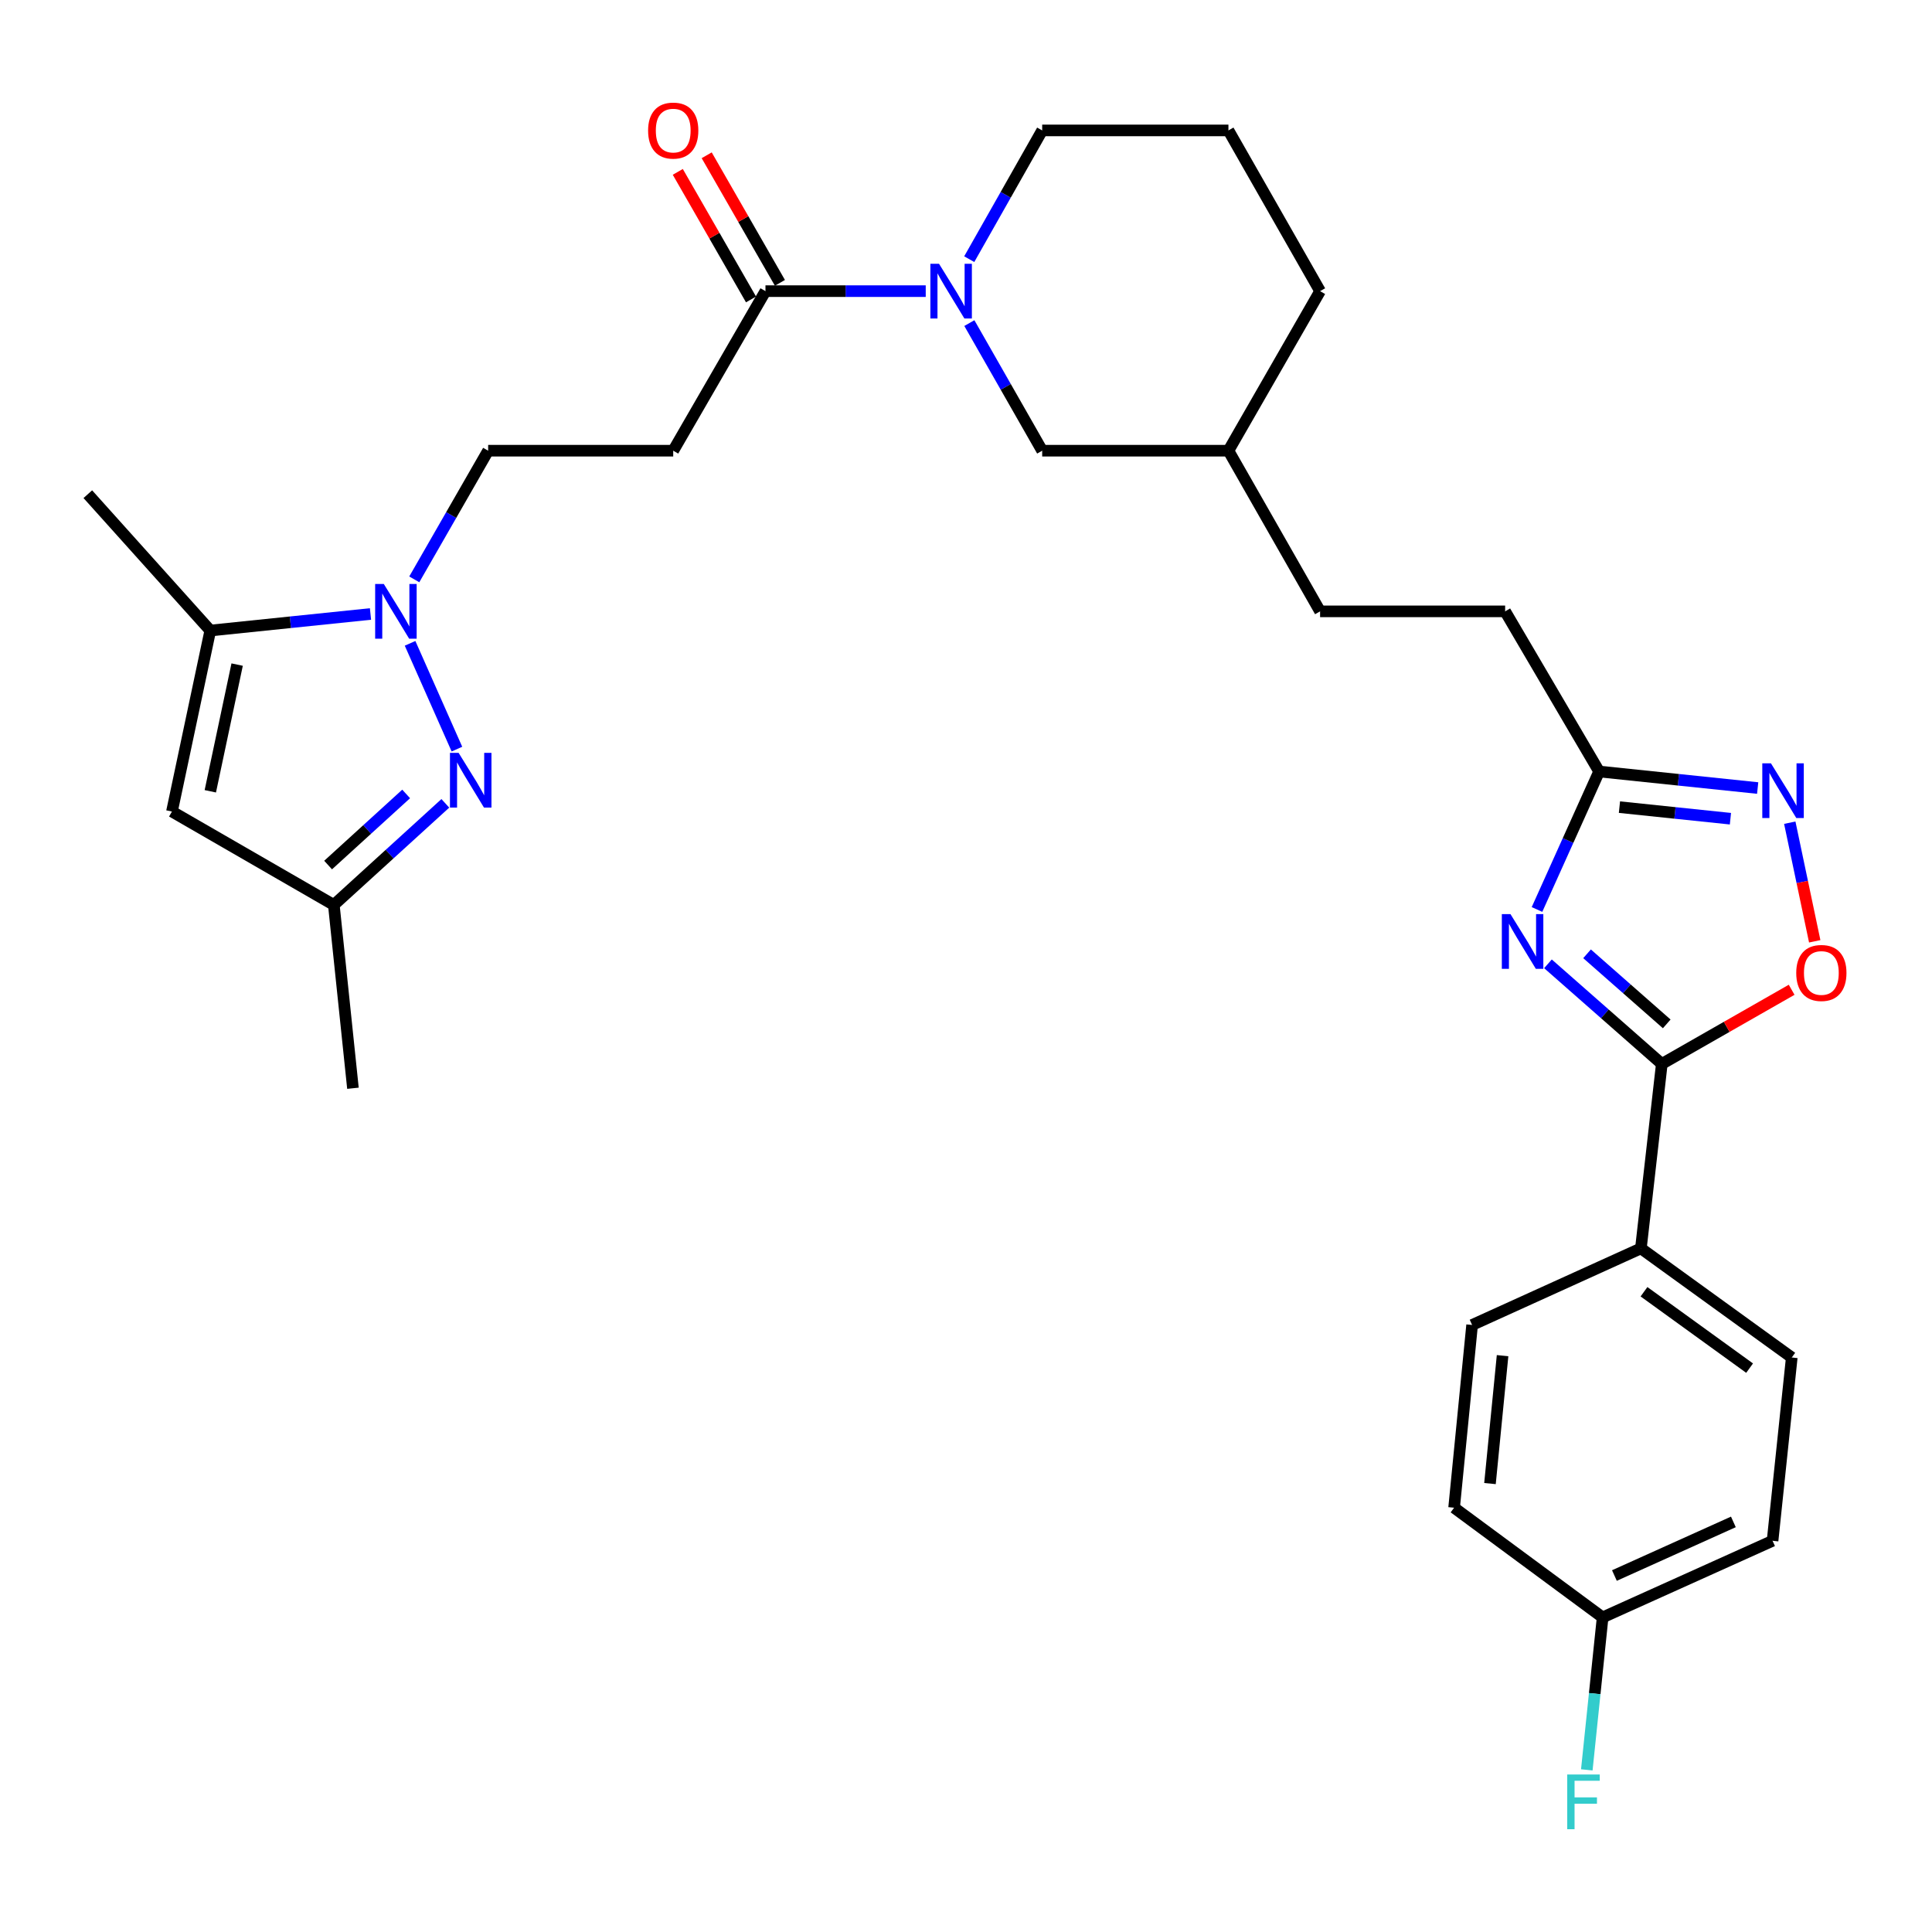 <?xml version='1.0' encoding='iso-8859-1'?>
<svg version='1.1' baseProfile='full'
              xmlns='http://www.w3.org/2000/svg'
                      xmlns:rdkit='http://www.rdkit.org/xml'
                      xmlns:xlink='http://www.w3.org/1999/xlink'
                  xml:space='preserve'
width='1000px' height='1000px' viewBox='0 0 1000 1000'>
<!-- END OF HEADER -->
<rect style='opacity:1.0;fill:#FFFFFF;stroke:none' width='1000' height='1000' x='0' y='0'> </rect>
<path class='bond-2' d='M 801.224,498.871 L 830.685,524.778' style='fill:none;fill-rule:evenodd;stroke:#0000FF;stroke-width:6px;stroke-linecap:butt;stroke-linejoin:miter;stroke-opacity:1' />
<path class='bond-2' d='M 830.685,524.778 L 860.146,550.685' style='fill:none;fill-rule:evenodd;stroke:#000000;stroke-width:6px;stroke-linecap:butt;stroke-linejoin:miter;stroke-opacity:1' />
<path class='bond-2' d='M 821.454,493.688 L 842.077,511.823' style='fill:none;fill-rule:evenodd;stroke:#0000FF;stroke-width:6px;stroke-linecap:butt;stroke-linejoin:miter;stroke-opacity:1' />
<path class='bond-2' d='M 842.077,511.823 L 862.699,529.958' style='fill:none;fill-rule:evenodd;stroke:#000000;stroke-width:6px;stroke-linecap:butt;stroke-linejoin:miter;stroke-opacity:1' />
<path class='bond-8' d='M 795.547,470.744 L 811.626,435.036' style='fill:none;fill-rule:evenodd;stroke:#0000FF;stroke-width:6px;stroke-linecap:butt;stroke-linejoin:miter;stroke-opacity:1' />
<path class='bond-8' d='M 811.626,435.036 L 827.704,399.328' style='fill:none;fill-rule:evenodd;stroke:#000000;stroke-width:6px;stroke-linecap:butt;stroke-linejoin:miter;stroke-opacity:1' />
<path class='bond-0' d='M 214.426,299.88 L 233.546,266.579' style='fill:none;fill-rule:evenodd;stroke:#0000FF;stroke-width:6px;stroke-linecap:butt;stroke-linejoin:miter;stroke-opacity:1' />
<path class='bond-0' d='M 233.546,266.579 L 252.666,233.279' style='fill:none;fill-rule:evenodd;stroke:#000000;stroke-width:6px;stroke-linecap:butt;stroke-linejoin:miter;stroke-opacity:1' />
<path class='bond-1' d='M 212.251,332.987 L 236.507,387.744' style='fill:none;fill-rule:evenodd;stroke:#0000FF;stroke-width:6px;stroke-linecap:butt;stroke-linejoin:miter;stroke-opacity:1' />
<path class='bond-4' d='M 191.765,317.797 L 150.303,322.081' style='fill:none;fill-rule:evenodd;stroke:#0000FF;stroke-width:6px;stroke-linecap:butt;stroke-linejoin:miter;stroke-opacity:1' />
<path class='bond-4' d='M 150.303,322.081 L 108.842,326.366' style='fill:none;fill-rule:evenodd;stroke:#000000;stroke-width:6px;stroke-linecap:butt;stroke-linejoin:miter;stroke-opacity:1' />
<path class='bond-10' d='M 230.502,415.809 L 201.644,442.099' style='fill:none;fill-rule:evenodd;stroke:#0000FF;stroke-width:6px;stroke-linecap:butt;stroke-linejoin:miter;stroke-opacity:1' />
<path class='bond-10' d='M 201.644,442.099 L 172.785,468.389' style='fill:none;fill-rule:evenodd;stroke:#000000;stroke-width:6px;stroke-linecap:butt;stroke-linejoin:miter;stroke-opacity:1' />
<path class='bond-10' d='M 210.227,410.943 L 190.026,429.346' style='fill:none;fill-rule:evenodd;stroke:#0000FF;stroke-width:6px;stroke-linecap:butt;stroke-linejoin:miter;stroke-opacity:1' />
<path class='bond-10' d='M 190.026,429.346 L 169.825,447.749' style='fill:none;fill-rule:evenodd;stroke:#000000;stroke-width:6px;stroke-linecap:butt;stroke-linejoin:miter;stroke-opacity:1' />
<path class='bond-6' d='M 860.146,550.685 L 893.749,531.495' style='fill:none;fill-rule:evenodd;stroke:#000000;stroke-width:6px;stroke-linecap:butt;stroke-linejoin:miter;stroke-opacity:1' />
<path class='bond-6' d='M 893.749,531.495 L 927.352,512.305' style='fill:none;fill-rule:evenodd;stroke:#FF0000;stroke-width:6px;stroke-linecap:butt;stroke-linejoin:miter;stroke-opacity:1' />
<path class='bond-13' d='M 860.146,550.685 L 849.325,646.159' style='fill:none;fill-rule:evenodd;stroke:#000000;stroke-width:6px;stroke-linecap:butt;stroke-linejoin:miter;stroke-opacity:1' />
<path class='bond-3' d='M 909.768,407.887 L 868.736,403.607' style='fill:none;fill-rule:evenodd;stroke:#0000FF;stroke-width:6px;stroke-linecap:butt;stroke-linejoin:miter;stroke-opacity:1' />
<path class='bond-3' d='M 868.736,403.607 L 827.704,399.328' style='fill:none;fill-rule:evenodd;stroke:#000000;stroke-width:6px;stroke-linecap:butt;stroke-linejoin:miter;stroke-opacity:1' />
<path class='bond-3' d='M 895.669,423.761 L 866.946,420.765' style='fill:none;fill-rule:evenodd;stroke:#0000FF;stroke-width:6px;stroke-linecap:butt;stroke-linejoin:miter;stroke-opacity:1' />
<path class='bond-3' d='M 866.946,420.765 L 838.224,417.769' style='fill:none;fill-rule:evenodd;stroke:#000000;stroke-width:6px;stroke-linecap:butt;stroke-linejoin:miter;stroke-opacity:1' />
<path class='bond-30' d='M 926.385,425.825 L 932.842,456.521' style='fill:none;fill-rule:evenodd;stroke:#0000FF;stroke-width:6px;stroke-linecap:butt;stroke-linejoin:miter;stroke-opacity:1' />
<path class='bond-30' d='M 932.842,456.521 L 939.299,487.218' style='fill:none;fill-rule:evenodd;stroke:#FF0000;stroke-width:6px;stroke-linecap:butt;stroke-linejoin:miter;stroke-opacity:1' />
<path class='bond-7' d='M 108.842,326.366 L 89.003,420.048' style='fill:none;fill-rule:evenodd;stroke:#000000;stroke-width:6px;stroke-linecap:butt;stroke-linejoin:miter;stroke-opacity:1' />
<path class='bond-7' d='M 122.743,343.992 L 108.856,409.57' style='fill:none;fill-rule:evenodd;stroke:#000000;stroke-width:6px;stroke-linecap:butt;stroke-linejoin:miter;stroke-opacity:1' />
<path class='bond-26' d='M 108.842,326.366 L 45.455,255.791' style='fill:none;fill-rule:evenodd;stroke:#000000;stroke-width:6px;stroke-linecap:butt;stroke-linejoin:miter;stroke-opacity:1' />
<path class='bond-5' d='M 501.738,167.232 L 520.585,200.255' style='fill:none;fill-rule:evenodd;stroke:#0000FF;stroke-width:6px;stroke-linecap:butt;stroke-linejoin:miter;stroke-opacity:1' />
<path class='bond-5' d='M 520.585,200.255 L 539.433,233.279' style='fill:none;fill-rule:evenodd;stroke:#000000;stroke-width:6px;stroke-linecap:butt;stroke-linejoin:miter;stroke-opacity:1' />
<path class='bond-9' d='M 479.157,150.695 L 437.68,150.695' style='fill:none;fill-rule:evenodd;stroke:#0000FF;stroke-width:6px;stroke-linecap:butt;stroke-linejoin:miter;stroke-opacity:1' />
<path class='bond-9' d='M 437.68,150.695 L 396.203,150.695' style='fill:none;fill-rule:evenodd;stroke:#000000;stroke-width:6px;stroke-linecap:butt;stroke-linejoin:miter;stroke-opacity:1' />
<path class='bond-32' d='M 501.677,134.145 L 520.555,100.826' style='fill:none;fill-rule:evenodd;stroke:#0000FF;stroke-width:6px;stroke-linecap:butt;stroke-linejoin:miter;stroke-opacity:1' />
<path class='bond-32' d='M 520.555,100.826 L 539.433,67.507' style='fill:none;fill-rule:evenodd;stroke:#000000;stroke-width:6px;stroke-linecap:butt;stroke-linejoin:miter;stroke-opacity:1' />
<path class='bond-33' d='M 89.003,420.048 L 172.785,468.389' style='fill:none;fill-rule:evenodd;stroke:#000000;stroke-width:6px;stroke-linecap:butt;stroke-linejoin:miter;stroke-opacity:1' />
<path class='bond-18' d='M 827.704,399.328 L 779.057,316.437' style='fill:none;fill-rule:evenodd;stroke:#000000;stroke-width:6px;stroke-linecap:butt;stroke-linejoin:miter;stroke-opacity:1' />
<path class='bond-11' d='M 396.203,150.695 L 348.456,233.279' style='fill:none;fill-rule:evenodd;stroke:#000000;stroke-width:6px;stroke-linecap:butt;stroke-linejoin:miter;stroke-opacity:1' />
<path class='bond-15' d='M 403.684,146.401 L 384.734,113.386' style='fill:none;fill-rule:evenodd;stroke:#000000;stroke-width:6px;stroke-linecap:butt;stroke-linejoin:miter;stroke-opacity:1' />
<path class='bond-15' d='M 384.734,113.386 L 365.785,80.372' style='fill:none;fill-rule:evenodd;stroke:#FF0000;stroke-width:6px;stroke-linecap:butt;stroke-linejoin:miter;stroke-opacity:1' />
<path class='bond-15' d='M 388.722,154.989 L 369.773,121.974' style='fill:none;fill-rule:evenodd;stroke:#000000;stroke-width:6px;stroke-linecap:butt;stroke-linejoin:miter;stroke-opacity:1' />
<path class='bond-15' d='M 369.773,121.974 L 350.824,88.959' style='fill:none;fill-rule:evenodd;stroke:#FF0000;stroke-width:6px;stroke-linecap:butt;stroke-linejoin:miter;stroke-opacity:1' />
<path class='bond-28' d='M 172.785,468.389 L 182.685,563.278' style='fill:none;fill-rule:evenodd;stroke:#000000;stroke-width:6px;stroke-linecap:butt;stroke-linejoin:miter;stroke-opacity:1' />
<path class='bond-12' d='M 348.456,233.279 L 252.666,233.279' style='fill:none;fill-rule:evenodd;stroke:#000000;stroke-width:6px;stroke-linecap:butt;stroke-linejoin:miter;stroke-opacity:1' />
<path class='bond-16' d='M 849.325,646.159 L 927.414,702.636' style='fill:none;fill-rule:evenodd;stroke:#000000;stroke-width:6px;stroke-linecap:butt;stroke-linejoin:miter;stroke-opacity:1' />
<path class='bond-16' d='M 850.929,668.608 L 905.591,708.143' style='fill:none;fill-rule:evenodd;stroke:#000000;stroke-width:6px;stroke-linecap:butt;stroke-linejoin:miter;stroke-opacity:1' />
<path class='bond-17' d='M 849.325,646.159 L 761.959,685.807' style='fill:none;fill-rule:evenodd;stroke:#000000;stroke-width:6px;stroke-linecap:butt;stroke-linejoin:miter;stroke-opacity:1' />
<path class='bond-14' d='M 539.433,233.279 L 635.836,233.279' style='fill:none;fill-rule:evenodd;stroke:#000000;stroke-width:6px;stroke-linecap:butt;stroke-linejoin:miter;stroke-opacity:1' />
<path class='bond-22' d='M 927.414,702.636 L 917.476,797.516' style='fill:none;fill-rule:evenodd;stroke:#000000;stroke-width:6px;stroke-linecap:butt;stroke-linejoin:miter;stroke-opacity:1' />
<path class='bond-21' d='M 761.959,685.807 L 752.644,780.39' style='fill:none;fill-rule:evenodd;stroke:#000000;stroke-width:6px;stroke-linecap:butt;stroke-linejoin:miter;stroke-opacity:1' />
<path class='bond-21' d='M 777.73,701.685 L 771.209,767.893' style='fill:none;fill-rule:evenodd;stroke:#000000;stroke-width:6px;stroke-linecap:butt;stroke-linejoin:miter;stroke-opacity:1' />
<path class='bond-25' d='M 779.057,316.437 L 683.276,316.437' style='fill:none;fill-rule:evenodd;stroke:#000000;stroke-width:6px;stroke-linecap:butt;stroke-linejoin:miter;stroke-opacity:1' />
<path class='bond-19' d='M 829.516,837.164 L 752.644,780.39' style='fill:none;fill-rule:evenodd;stroke:#000000;stroke-width:6px;stroke-linecap:butt;stroke-linejoin:miter;stroke-opacity:1' />
<path class='bond-24' d='M 829.516,837.164 L 825.42,876.621' style='fill:none;fill-rule:evenodd;stroke:#000000;stroke-width:6px;stroke-linecap:butt;stroke-linejoin:miter;stroke-opacity:1' />
<path class='bond-24' d='M 825.42,876.621 L 821.325,916.078' style='fill:none;fill-rule:evenodd;stroke:#33CCCC;stroke-width:6px;stroke-linecap:butt;stroke-linejoin:miter;stroke-opacity:1' />
<path class='bond-31' d='M 829.516,837.164 L 917.476,797.516' style='fill:none;fill-rule:evenodd;stroke:#000000;stroke-width:6px;stroke-linecap:butt;stroke-linejoin:miter;stroke-opacity:1' />
<path class='bond-31' d='M 835.621,815.49 L 897.193,787.736' style='fill:none;fill-rule:evenodd;stroke:#000000;stroke-width:6px;stroke-linecap:butt;stroke-linejoin:miter;stroke-opacity:1' />
<path class='bond-20' d='M 539.433,67.507 L 635.836,67.507' style='fill:none;fill-rule:evenodd;stroke:#000000;stroke-width:6px;stroke-linecap:butt;stroke-linejoin:miter;stroke-opacity:1' />
<path class='bond-23' d='M 635.836,233.279 L 683.276,316.437' style='fill:none;fill-rule:evenodd;stroke:#000000;stroke-width:6px;stroke-linecap:butt;stroke-linejoin:miter;stroke-opacity:1' />
<path class='bond-29' d='M 635.836,233.279 L 683.276,150.695' style='fill:none;fill-rule:evenodd;stroke:#000000;stroke-width:6px;stroke-linecap:butt;stroke-linejoin:miter;stroke-opacity:1' />
<path class='bond-27' d='M 635.836,67.507 L 683.276,150.695' style='fill:none;fill-rule:evenodd;stroke:#000000;stroke-width:6px;stroke-linecap:butt;stroke-linejoin:miter;stroke-opacity:1' />
<path  class='atom-0' d='M 781.825 473.157
L 791.105 488.157
Q 792.025 489.637, 793.505 492.317
Q 794.985 494.997, 795.065 495.157
L 795.065 473.157
L 798.825 473.157
L 798.825 501.477
L 794.945 501.477
L 784.985 485.077
Q 783.825 483.157, 782.585 480.957
Q 781.385 478.757, 781.025 478.077
L 781.025 501.477
L 777.345 501.477
L 777.345 473.157
L 781.825 473.157
' fill='#0000FF'/>
<path  class='atom-1' d='M 198.66 302.277
L 207.94 317.277
Q 208.86 318.757, 210.34 321.437
Q 211.82 324.117, 211.9 324.277
L 211.9 302.277
L 215.66 302.277
L 215.66 330.597
L 211.78 330.597
L 201.82 314.197
Q 200.66 312.277, 199.42 310.077
Q 198.22 307.877, 197.86 307.197
L 197.86 330.597
L 194.18 330.597
L 194.18 302.277
L 198.66 302.277
' fill='#0000FF'/>
<path  class='atom-2' d='M 237.378 389.682
L 246.658 404.682
Q 247.578 406.162, 249.058 408.842
Q 250.538 411.522, 250.618 411.682
L 250.618 389.682
L 254.378 389.682
L 254.378 418.002
L 250.498 418.002
L 240.538 401.602
Q 239.378 399.682, 238.138 397.482
Q 236.938 395.282, 236.578 394.602
L 236.578 418.002
L 232.898 418.002
L 232.898 389.682
L 237.378 389.682
' fill='#0000FF'/>
<path  class='atom-4' d='M 916.64 395.097
L 925.92 410.097
Q 926.84 411.577, 928.32 414.257
Q 929.8 416.937, 929.88 417.097
L 929.88 395.097
L 933.64 395.097
L 933.64 423.417
L 929.76 423.417
L 919.8 407.017
Q 918.64 405.097, 917.4 402.897
Q 916.2 400.697, 915.84 400.017
L 915.84 423.417
L 912.16 423.417
L 912.16 395.097
L 916.64 395.097
' fill='#0000FF'/>
<path  class='atom-6' d='M 486.04 136.535
L 495.32 151.535
Q 496.24 153.015, 497.72 155.695
Q 499.2 158.375, 499.28 158.535
L 499.28 136.535
L 503.04 136.535
L 503.04 164.855
L 499.16 164.855
L 489.2 148.455
Q 488.04 146.535, 486.8 144.335
Q 485.6 142.135, 485.24 141.455
L 485.24 164.855
L 481.56 164.855
L 481.56 136.535
L 486.04 136.535
' fill='#0000FF'/>
<path  class='atom-7' d='M 929.729 503.603
Q 929.729 496.803, 933.089 493.003
Q 936.449 489.203, 942.729 489.203
Q 949.009 489.203, 952.369 493.003
Q 955.729 496.803, 955.729 503.603
Q 955.729 510.483, 952.329 514.403
Q 948.929 518.283, 942.729 518.283
Q 936.489 518.283, 933.089 514.403
Q 929.729 510.523, 929.729 503.603
M 942.729 515.083
Q 947.049 515.083, 949.369 512.203
Q 951.729 509.283, 951.729 503.603
Q 951.729 498.043, 949.369 495.243
Q 947.049 492.403, 942.729 492.403
Q 938.409 492.403, 936.049 495.203
Q 933.729 498.003, 933.729 503.603
Q 933.729 509.323, 936.049 512.203
Q 938.409 515.083, 942.729 515.083
' fill='#FF0000'/>
<path  class='atom-16' d='M 335.456 67.587
Q 335.456 60.787, 338.816 56.987
Q 342.176 53.187, 348.456 53.187
Q 354.736 53.187, 358.096 56.987
Q 361.456 60.787, 361.456 67.587
Q 361.456 74.467, 358.056 78.387
Q 354.656 82.267, 348.456 82.267
Q 342.216 82.267, 338.816 78.387
Q 335.456 74.507, 335.456 67.587
M 348.456 79.067
Q 352.776 79.067, 355.096 76.187
Q 357.456 73.267, 357.456 67.587
Q 357.456 62.027, 355.096 59.227
Q 352.776 56.387, 348.456 56.387
Q 344.136 56.387, 341.776 59.187
Q 339.456 61.987, 339.456 67.587
Q 339.456 73.307, 341.776 76.187
Q 344.136 79.067, 348.456 79.067
' fill='#FF0000'/>
<path  class='atom-25' d='M 811.186 918.478
L 828.026 918.478
L 828.026 921.718
L 814.986 921.718
L 814.986 930.318
L 826.586 930.318
L 826.586 933.598
L 814.986 933.598
L 814.986 946.798
L 811.186 946.798
L 811.186 918.478
' fill='#33CCCC'/>
</svg>
